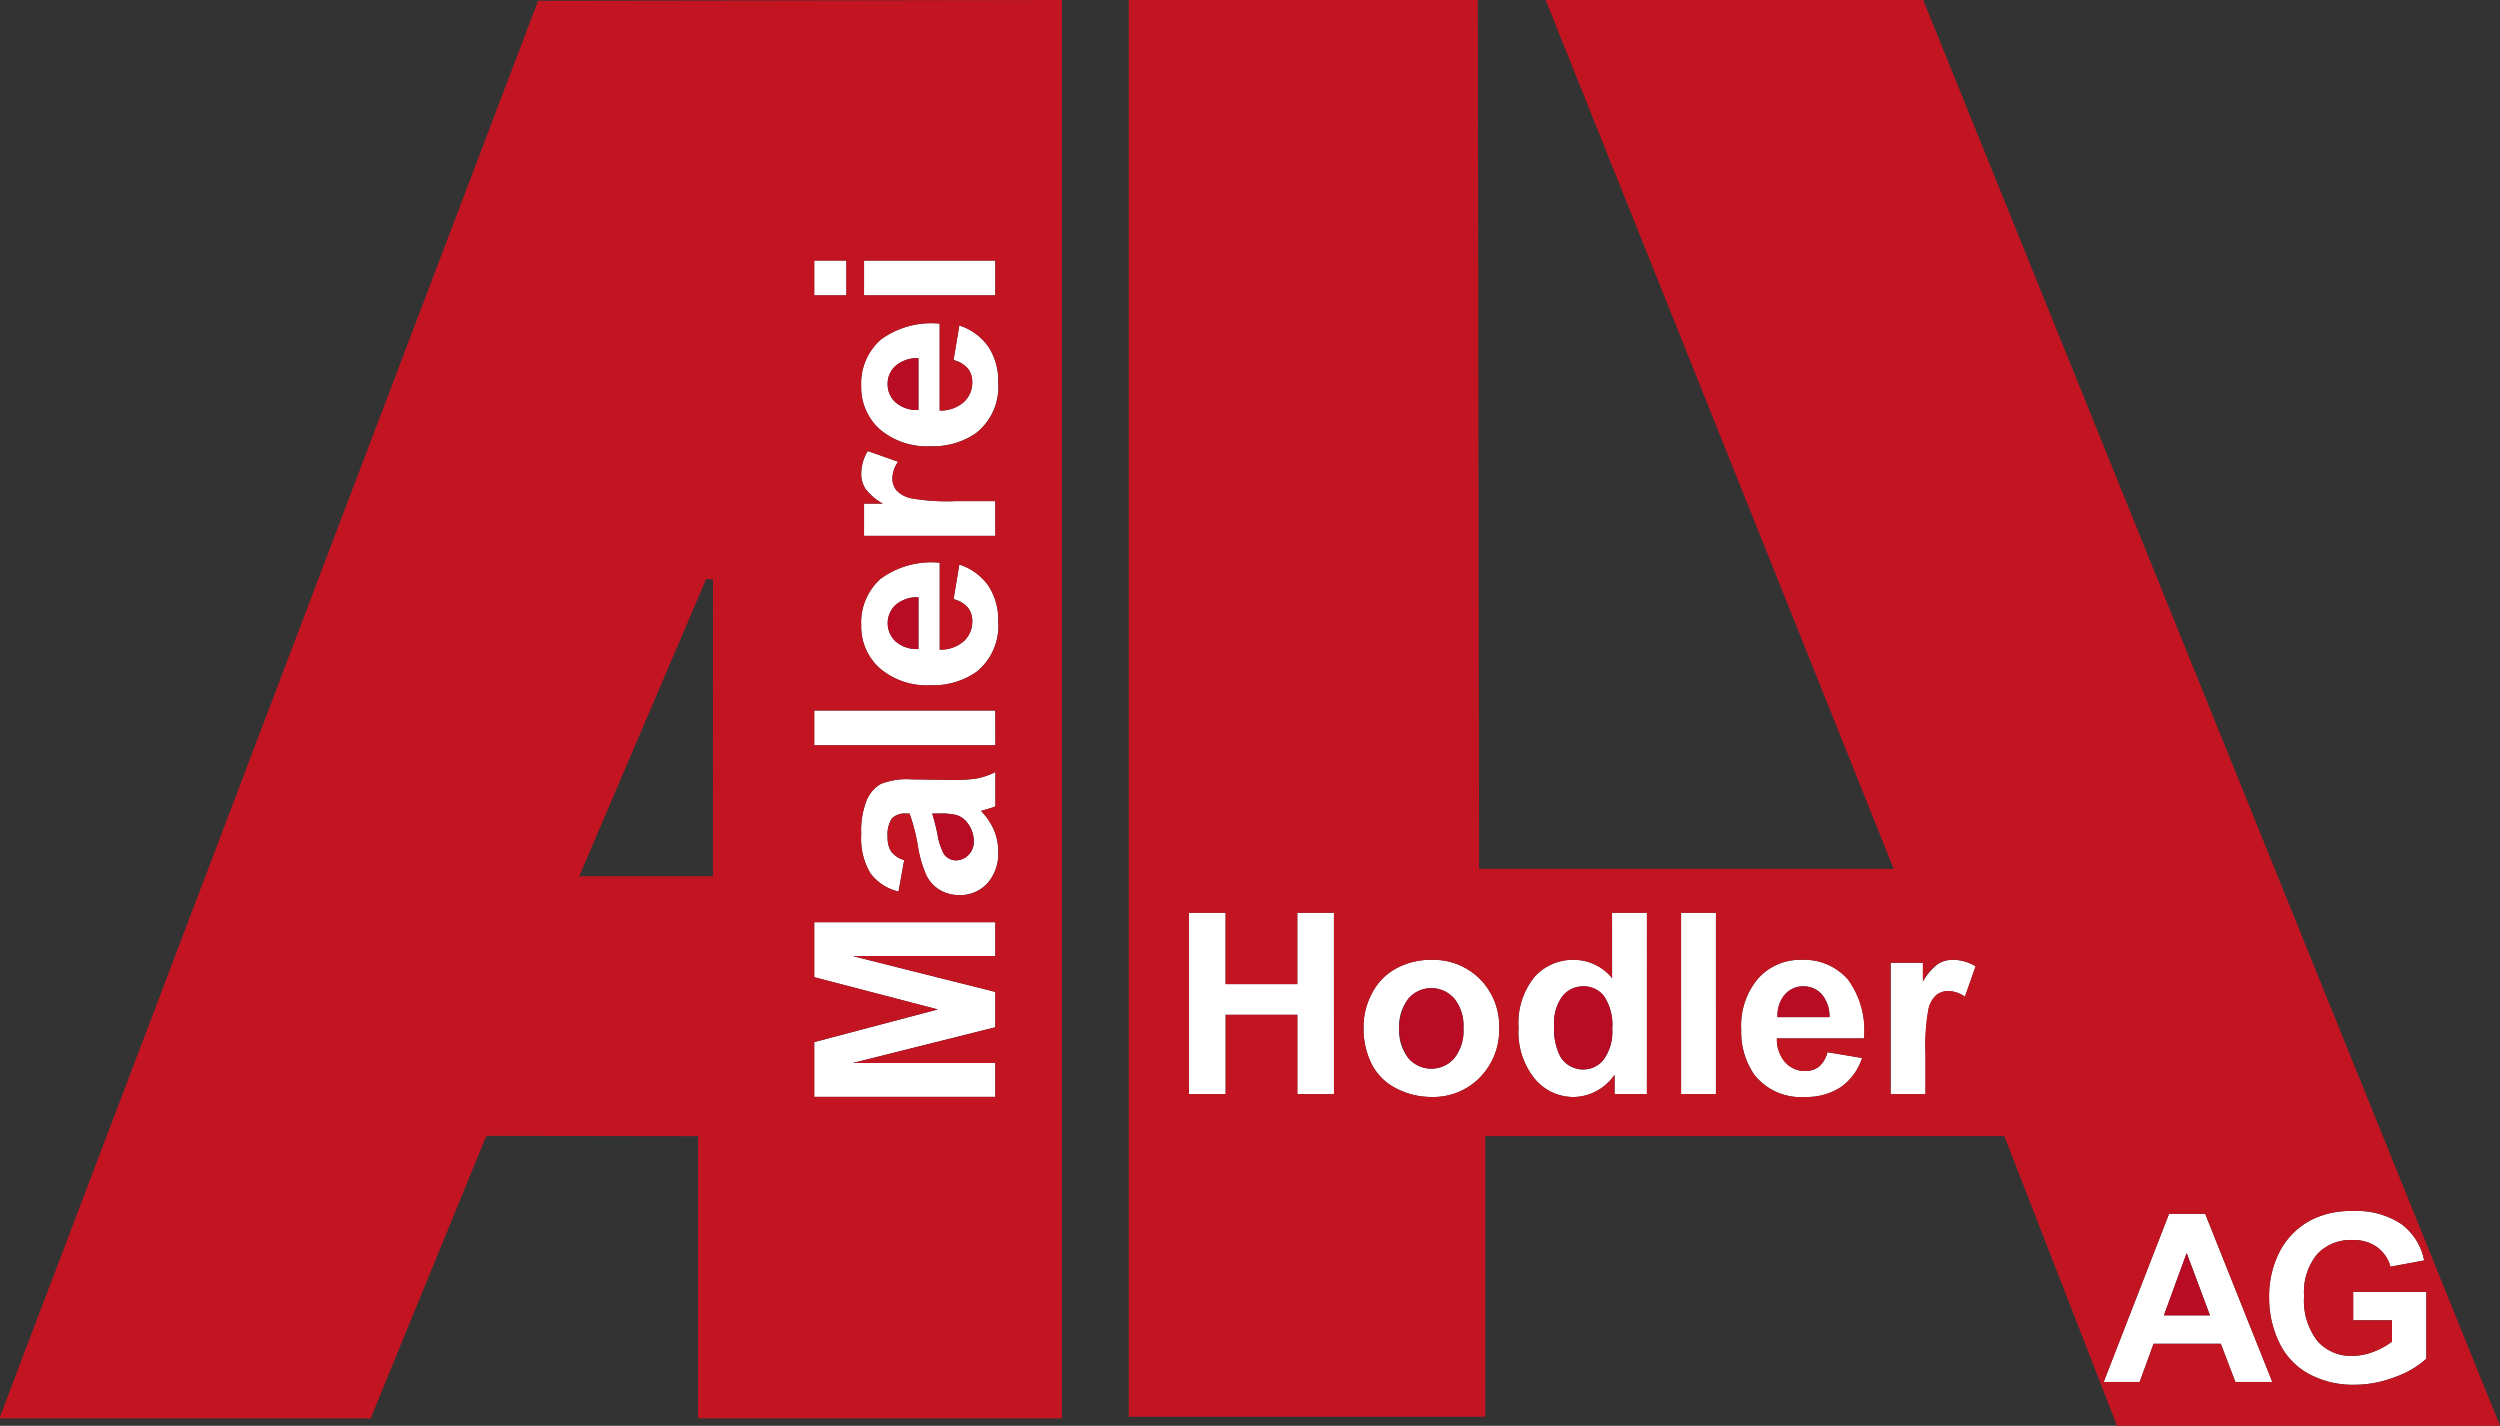 <svg xmlns="http://www.w3.org/2000/svg" xmlns:xlink="http://www.w3.org/1999/xlink" width="179.214" height="102.21" viewBox="0 0 179.214 102.21">
  <rect x="0" y="0" width="179.214" height="102.21" fill="#333333" stroke="none"/>
  <defs>
    <clipPath id="clip-path">
      <rect id="Rechteck_100" data-name="Rechteck 100" width="179.214" height="102.21" fill="none" />
    </clipPath>
  </defs>
  <g id="Gruppe_53" data-name="Gruppe 53" clip-path="url(#clip-path)">
    <path id="Pfad_1077" data-name="Pfad 1077" d="M93.482,56.765a4.067,4.067,0,0,0-2.077-1.51l-.415,2.483h0a1.963,1.963,0,0,1,1.024.6,1.52,1.52,0,0,1,.319.983,1.888,1.888,0,0,1-.614,1.434,2.519,2.519,0,0,1-1.72.6V55.126a6.124,6.124,0,0,0-4.244,1.16A4.179,4.179,0,0,0,84.371,59.6a4.024,4.024,0,0,0,1.324,3.09,5.185,5.185,0,0,0,3.659,1.223,5.384,5.384,0,0,0,3.24-.931,4.212,4.212,0,0,0,1.6-3.633,4.437,4.437,0,0,0-.713-2.584m-5.008,4.548a2.294,2.294,0,0,1-1.61-.522c-.036-.032-.071-.067-.1-.1a1.792,1.792,0,0,1,.073-2.532,2.4,2.4,0,0,1,1.643-.558Z" transform="translate(-22.635 -14.789)" fill="#fff" />
    <path id="Pfad_1078" data-name="Pfad 1078" d="M79.771,94.292l8.854,2.31-8.854,2.341v3.925H92.749l0-2.428-10.218,0L92.751,97.88V95.346L82.534,92.779l10.218-.006V90.35H79.771Z" transform="translate(-21.402 -24.24)" fill="#fff" />
    <path id="Pfad_1079" data-name="Pfad 1079" d="M92.962,78.431c.049-.018.146-.048.293-.089q.488-.142.736-.239V75.64a5.331,5.331,0,0,1-1.262.446A10.137,10.137,0,0,1,90.9,76.2l-2.906-.04a5.126,5.126,0,0,0-2.227.332,2.481,2.481,0,0,0-1,1.149,5.968,5.968,0,0,0-.394,2.483,4.812,4.812,0,0,0,.654,2.767,3.52,3.52,0,0,0,2.017,1.312l.405-2.257-.01,0a1.808,1.808,0,0,1-.915-.6,1.78,1.78,0,0,1-.262-1.038,2.133,2.133,0,0,1,.3-1.34,1.285,1.285,0,0,1,1.024-.354h.247a13.532,13.532,0,0,1,.611,2.415,8.34,8.34,0,0,0,.58,1.981,2.494,2.494,0,0,0,.957,1.068,2.678,2.678,0,0,0,1.422.38,2.625,2.625,0,0,0,2-.835,3.2,3.2,0,0,0,.789-2.287,3.919,3.919,0,0,0-.31-1.548,4.467,4.467,0,0,0-.927-1.362m-.9,3.151a1.219,1.219,0,0,1-.9.389,1.037,1.037,0,0,1-.878-.486,4.506,4.506,0,0,1-.435-1.354q-.153-.765-.381-1.512h.5a4.9,4.9,0,0,1,1.214.1,1.557,1.557,0,0,1,.825.591,2.152,2.152,0,0,1,.443,1.284,1.354,1.354,0,0,1-.381.991" transform="translate(-22.634 -20.294)" fill="#fff" />
    <path id="Pfad_1080" data-name="Pfad 1080" d="M209.676,128.233h4.818l1.045,2.738h2.648l-4.811-12.052h-2.593L206.1,130.971h2.579Zm2.371-6.5,1.668,4.463H210.42Z" transform="translate(-55.295 -31.905)" fill="#fff" />
    <path id="Pfad_1081" data-name="Pfad 1081" d="M89.349,40.492a5.379,5.379,0,0,0,3.24-.931,4.211,4.211,0,0,0,1.6-3.633,4.435,4.435,0,0,0-.713-2.583A4.076,4.076,0,0,0,91.4,31.834l-.415,2.483h0a1.958,1.958,0,0,1,1.024.6,1.516,1.516,0,0,1,.319.982,1.882,1.882,0,0,1-.614,1.434,2.514,2.514,0,0,1-1.72.6V31.706a6.124,6.124,0,0,0-4.244,1.16,4.178,4.178,0,0,0-1.385,3.312,4.027,4.027,0,0,0,1.324,3.091,5.19,5.19,0,0,0,3.659,1.223m-2.52-5.754a2.4,2.4,0,0,1,1.643-.558l0,3.716a2.3,2.3,0,0,1-1.61-.522,1.725,1.725,0,0,1-.594-1.344,1.7,1.7,0,0,1,.563-1.291" transform="translate(-22.634 -8.506)" fill="#fff" />
    <rect id="Rechteck_97" data-name="Rechteck 97" width="9.41" height="2.493" transform="translate(61.94 18.679)" fill="#fff" />
    <path id="Pfad_1082" data-name="Pfad 1082" d="M124.253,94.54h-5.141V89.431h-2.625v12.994h2.627V96.739h5.139v5.685h2.625V89.431h-2.625Z" transform="translate(-31.253 -23.994)" fill="#fff" />
    <path id="Pfad_1083" data-name="Pfad 1083" d="M92.751,69.609H79.771V72.1H92.758Z" transform="translate(-21.402 -18.676)" fill="#fff" />
    <rect id="Rechteck_98" data-name="Rechteck 98" width="2.305" height="2.493" transform="translate(58.369 18.679)" fill="#fff" />
    <path id="Pfad_1084" data-name="Pfad 1084" d="M84.576,50.27h9.413V47.779h-2.9a14.8,14.8,0,0,1-3.15-.208A1.974,1.974,0,0,1,86.9,47a1.373,1.373,0,0,1-.288-.882,2.173,2.173,0,0,1,.408-1.165l-2.173-.767a3.135,3.135,0,0,0-.471,1.633,1.965,1.965,0,0,0,.3,1.073,4,4,0,0,0,1.244,1.063H84.576Z" transform="translate(-22.636 -11.855)" fill="#fff" />
    <path id="Pfad_1085" data-name="Pfad 1085" d="M225.128,130.3a6.606,6.606,0,0,0,3.293.793,8.084,8.084,0,0,0,2.939-.563,6.57,6.57,0,0,0,2.216-1.3v-4.8h-5.245v2.039l2.781,0V128a5.217,5.217,0,0,1-1.317.724,4.212,4.212,0,0,1-1.532.3,3.181,3.181,0,0,1-2.5-1.073,4.722,4.722,0,0,1-.951-3.219,4.255,4.255,0,0,1,.942-3,3.293,3.293,0,0,1,2.537-1.012,2.888,2.888,0,0,1,1.756.512,2.561,2.561,0,0,1,.958,1.4l2.415-.449a4.253,4.253,0,0,0-1.624-2.6,5.758,5.758,0,0,0-3.506-.942,6.239,6.239,0,0,0-2.886.6,5.318,5.318,0,0,0-2.309,2.243,6.92,6.92,0,0,0-.79,3.343,7.339,7.339,0,0,0,.706,3.209,5.048,5.048,0,0,0,2.113,2.268" transform="translate(-59.643 -31.827)" fill="#fff" />
    <path id="Pfad_1086" data-name="Pfad 1086" d="M178.221,95.419a4.179,4.179,0,0,0-3.315-1.387,4.032,4.032,0,0,0-3.094,1.324,5.2,5.2,0,0,0-1.223,3.664,5.383,5.383,0,0,0,.932,3.243,4.216,4.216,0,0,0,3.637,1.6,4.439,4.439,0,0,0,2.586-.714,4.069,4.069,0,0,0,1.511-2.079l-2.486-.416a1.972,1.972,0,0,1-.6,1.03,1.533,1.533,0,0,1-.983.318,1.88,1.88,0,0,1-1.436-.615,2.513,2.513,0,0,1-.6-1.722h6.241a6.145,6.145,0,0,0-1.163-4.248m-5.036,2.723a2.3,2.3,0,0,1,.522-1.614,1.73,1.73,0,0,1,1.348-.594,1.712,1.712,0,0,1,1.293.563,2.4,2.4,0,0,1,.558,1.645Z" transform="translate(-45.765 -25.227)" fill="#fff" />
    <path id="Pfad_1087" data-name="Pfad 1087" d="M155.474,94.112a3.528,3.528,0,0,0-2.731-1.312,3.672,3.672,0,0,0-2.848,1.244,5.252,5.252,0,0,0-1.126,3.637,5.308,5.308,0,0,0,1.158,3.645,3.587,3.587,0,0,0,2.78,1.307,3.512,3.512,0,0,0,1.584-.391,3.718,3.718,0,0,0,1.362-1.2v1.381h2.317V89.431h-2.5Zm.01,3.634a3.372,3.372,0,0,1-.6,2.183,1.828,1.828,0,0,1-1.463.732,1.88,1.88,0,0,1-1.683-.975,4.315,4.315,0,0,1-.416-2.179h0a3.183,3.183,0,0,1,.6-2.1,1.866,1.866,0,0,1,1.484-.7,1.846,1.846,0,0,1,1.494.713,3.7,3.7,0,0,1,.585,2.335" transform="translate(-39.91 -23.994)" fill="#fff" />
    <path id="Pfad_1088" data-name="Pfad 1088" d="M179.035,103.088h0Z" transform="translate(-48.034 -27.658)" fill="#fff" />
    <rect id="Rechteck_99" data-name="Rechteck 99" width="2.497" height="12.994" transform="translate(120.512 65.437)" fill="#fff" />
    <path id="Pfad_1089" data-name="Pfad 1089" d="M187.551,94.24h-2.315v9.419h2.5l0-2.906a14.79,14.79,0,0,1,.208-3.154,1.959,1.959,0,0,1,.57-1.04,1.37,1.37,0,0,1,.883-.288,2.175,2.175,0,0,1,1.166.408l.768-2.176a3.131,3.131,0,0,0-1.634-.47,1.969,1.969,0,0,0-1.074.3,4,4,0,0,0-1.065,1.248Z" transform="translate(-49.698 -25.228)" fill="#fff" />
    <path id="Pfad_1090" data-name="Pfad 1090" d="M138.439,94.033a5.155,5.155,0,0,0-2.507.612,4.19,4.19,0,0,0-1.735,1.771,5.088,5.088,0,0,0-.612,2.4,5.7,5.7,0,0,0,.612,2.75,4.014,4.014,0,0,0,1.788,1.714,5.475,5.475,0,0,0,2.472.585,4.669,4.669,0,0,0,3.473-1.4,4.846,4.846,0,0,0,1.38-3.541,4.786,4.786,0,0,0-1.367-3.5,4.708,4.708,0,0,0-3.5-1.387m1.645,7.057a2.177,2.177,0,0,1-3.279,0,3.111,3.111,0,0,1-.665-2.142h0v0h0a3.109,3.109,0,0,1,.665-2.142,2.21,2.21,0,0,1,.207-.207,2.177,2.177,0,0,1,3.072.207,3.09,3.09,0,0,1,.659,2.122,3.149,3.149,0,0,1-.659,2.161" transform="translate(-35.839 -25.228)" fill="#fff" />
    <path id="Pfad_1091" data-name="Pfad 1091" d="M167.545,0H140.472l24.946,62.285H135.7L135.606,0h-25.02V101.561h25.553V81.446h37.213l8.025,20.618.01.146h27.5L167.56.06Zm25.579,89.655a5.318,5.318,0,0,1,2.309-2.243,6.239,6.239,0,0,1,2.886-.6,5.758,5.758,0,0,1,3.506.942,4.253,4.253,0,0,1,1.624,2.6l-2.415.449a2.561,2.561,0,0,0-.958-1.4,2.888,2.888,0,0,0-1.756-.512,3.293,3.293,0,0,0-2.537,1.012,4.255,4.255,0,0,0-.942,3,4.722,4.722,0,0,0,.951,3.22,3.181,3.181,0,0,0,2.5,1.073,4.212,4.212,0,0,0,1.532-.3,5.217,5.217,0,0,0,1.317-.724V94.651l-2.781,0V92.609H203.6v4.8a6.57,6.57,0,0,1-2.216,1.3,8.084,8.084,0,0,1-2.939.563,6.606,6.606,0,0,1-3.293-.793,5.049,5.049,0,0,1-2.113-2.268A7.339,7.339,0,0,1,192.335,93a6.921,6.921,0,0,1,.79-3.343m-7.967-2.641h2.593l4.811,12.052h-2.648l-1.045-2.738H184.05l-1,2.738h-2.579Zm-59.862-8.583h-2.625V72.746h-5.139v5.685H114.9V65.437h2.625v5.11h5.141v-5.11h2.625Zm10.466-1.194a4.669,4.669,0,0,1-3.473,1.4,5.475,5.475,0,0,1-2.472-.585,4.014,4.014,0,0,1-1.788-1.714,5.7,5.7,0,0,1-.612-2.75,5.088,5.088,0,0,1,.612-2.4,4.19,4.19,0,0,1,1.735-1.771,5.155,5.155,0,0,1,2.507-.612,4.708,4.708,0,0,1,3.5,1.387,4.786,4.786,0,0,1,1.367,3.5,4.844,4.844,0,0,1-1.38,3.541m11.968,1.193h-2.317V77.049a3.718,3.718,0,0,1-1.362,1.2,3.512,3.512,0,0,1-1.584.391,3.587,3.587,0,0,1-2.78-1.307,5.308,5.308,0,0,1-1.158-3.645,5.252,5.252,0,0,1,1.126-3.637,3.672,3.672,0,0,1,2.848-1.244,3.528,3.528,0,0,1,2.731,1.312V65.437h2.5Zm4.949,0h-2.5V65.437h2.5Zm4.972-2.268a1.88,1.88,0,0,0,1.436.615,1.537,1.537,0,0,0,.983-.318,1.975,1.975,0,0,0,.6-1.03h0l2.486.416a4.069,4.069,0,0,1-1.511,2.079,4.439,4.439,0,0,1-2.586.714,4.218,4.218,0,0,1-3.637-1.6,5.383,5.383,0,0,1-.932-3.243,5.2,5.2,0,0,1,1.223-3.664,4.032,4.032,0,0,1,3.094-1.324,4.179,4.179,0,0,1,3.315,1.387,6.145,6.145,0,0,1,1.163,4.248h-6.241a2.513,2.513,0,0,0,.6,1.722m10.938-7.06a1.969,1.969,0,0,1,1.074-.3,3.131,3.131,0,0,1,1.634.47l-.768,2.176a2.175,2.175,0,0,0-1.166-.408,1.37,1.37,0,0,0-.883.288,1.959,1.959,0,0,0-.57,1.04,14.792,14.792,0,0,0-.208,3.154l0,2.906h-2.5V69.012h2.315v1.338a4,4,0,0,1,1.065-1.248" transform="translate(-29.669)" fill="#c31521" />
    <path id="Pfad_1092" data-name="Pfad 1092" d="M176.009,96.632a1.73,1.73,0,0,0-1.348.594,2.3,2.3,0,0,0-.522,1.614h3.72A2.4,2.4,0,0,0,177.3,97.2a1.712,1.712,0,0,0-1.293-.563" transform="translate(-46.719 -25.925)" fill="#b90b24" />
    <path id="Pfad_1093" data-name="Pfad 1093" d="M89.169,38.8l0-3.716a2.4,2.4,0,0,0-1.643.558,1.7,1.7,0,0,0-.563,1.291,1.725,1.725,0,0,0,.594,1.344,2.3,2.3,0,0,0,1.61.522" transform="translate(-23.332 -9.413)" fill="#b90b24" />
    <path id="Pfad_1094" data-name="Pfad 1094" d="M137.078,100.752h0Z" transform="translate(-36.777 -27.031)" fill="#b90b24" />
    <path id="Pfad_1095" data-name="Pfad 1095" d="M93.051,79.807a4.9,4.9,0,0,0-1.214-.1h-.5q.228.746.381,1.512a4.512,4.512,0,0,0,.435,1.354,1.039,1.039,0,0,0,.878.486,1.222,1.222,0,0,0,.9-.389,1.357,1.357,0,0,0,.381-.991,2.152,2.152,0,0,0-.443-1.284,1.557,1.557,0,0,0-.825-.591" transform="translate(-24.506 -21.384)" fill="#b90b24" />
    <path id="Pfad_1096" data-name="Pfad 1096" d="M213.631,122.762,212,127.225H215.3Z" transform="translate(-56.879 -32.936)" fill="#b90b24" />
    <path id="Pfad_1097" data-name="Pfad 1097" d="M137.948,97.345a2.209,2.209,0,0,0-.207.207,3.781,3.781,0,0,0,0,4.283,2.177,2.177,0,0,0,3.072.206,2.29,2.29,0,0,0,.206-.206,3.152,3.152,0,0,0,.659-2.161,3.09,3.09,0,0,0-.659-2.122,2.177,2.177,0,0,0-3.072-.207" transform="translate(-36.774 -25.973)" fill="#b90b24" />
    <path id="Pfad_1098" data-name="Pfad 1098" d="M38.575.056,0,101.561v.116H26.617v-.116l8.2-20.028c.038-.034.077-.071.116-.107l15.11.023v20.229H76.128V0h-.073ZM61.94,18.679h9.41v2.493H61.94Zm1.179,5.681a6.124,6.124,0,0,1,4.244-1.16v6.233a2.514,2.514,0,0,0,1.72-.6A1.882,1.882,0,0,0,69.7,27.4a1.516,1.516,0,0,0-.319-.982,1.958,1.958,0,0,0-1.024-.6h0l.415-2.483a4.076,4.076,0,0,1,2.077,1.511,4.435,4.435,0,0,1,.713,2.583,4.211,4.211,0,0,1-1.6,3.633,5.379,5.379,0,0,1-3.24.931,5.19,5.19,0,0,1-3.659-1.223,4.027,4.027,0,0,1-1.324-3.091,4.178,4.178,0,0,1,1.385-3.312M62.033,35.039a1.965,1.965,0,0,1-.3-1.073,3.137,3.137,0,0,1,.471-1.633l2.173.767a2.173,2.173,0,0,0-.408,1.165,1.373,1.373,0,0,0,.288.882,1.974,1.974,0,0,0,1.04.57,14.8,14.8,0,0,0,3.15.208h2.9v2.491H61.94V36.1h1.338a3.987,3.987,0,0,1-1.244-1.063m-3.664-16.36h2.3v2.493h-2.3Zm0,32.254h12.98l.007,2.494H58.369ZM51.108,62.817H41.523l9.09-21.293h.5Zm20.241,5.716-10.218.006,10.218,2.567V73.64L61.132,76.2l10.218,0,0,2.428H58.369V74.7l8.854-2.341-8.854-2.31V66.11h12.98Zm-.573-5.2a2.624,2.624,0,0,1-2,.835,2.676,2.676,0,0,1-1.422-.38,2.494,2.494,0,0,1-.957-1.068,8.341,8.341,0,0,1-.58-1.981,13.594,13.594,0,0,0-.611-2.415h-.247a1.285,1.285,0,0,0-1.024.354,2.133,2.133,0,0,0-.3,1.34,1.78,1.78,0,0,0,.262,1.038,1.808,1.808,0,0,0,.915.6l.01,0-.405,2.257A3.52,3.52,0,0,1,62.393,62.6a4.812,4.812,0,0,1-.654-2.767,5.968,5.968,0,0,1,.394-2.483,2.481,2.481,0,0,1,1-1.149,5.126,5.126,0,0,1,2.227-.332l2.906.04a10.141,10.141,0,0,0,1.829-.119,5.331,5.331,0,0,0,1.262-.446v2.464q-.248.1-.736.239c-.146.04-.244.07-.293.089a4.468,4.468,0,0,1,.927,1.362,3.919,3.919,0,0,1,.31,1.548,3.2,3.2,0,0,1-.789,2.287m-.818-15.143a5.384,5.384,0,0,1-3.24.931A5.185,5.185,0,0,1,63.06,47.9a4.024,4.024,0,0,1-1.324-3.09A4.179,4.179,0,0,1,63.121,41.5a6.124,6.124,0,0,1,4.244-1.16v6.234a2.519,2.519,0,0,0,1.72-.6,1.888,1.888,0,0,0,.614-1.434,1.52,1.52,0,0,0-.319-.983,1.963,1.963,0,0,0-1.024-.6h0l.415-2.483a4.067,4.067,0,0,1,2.077,1.51,4.437,4.437,0,0,1,.713,2.584,4.212,4.212,0,0,1-1.6,3.633" fill="#c31521" />
    <path id="Pfad_1099" data-name="Pfad 1099" d="M87.459,61.6c.034.036.068.07.1.1a2.292,2.292,0,0,0,1.61.522l0-3.714a2.4,2.4,0,0,0-1.643.558,1.791,1.791,0,0,0-.073,2.532" transform="translate(-23.334 -15.696)" fill="#b90b24" />
    <path id="Pfad_1100" data-name="Pfad 1100" d="M154.341,96.63a1.866,1.866,0,0,0-1.484.7,3.183,3.183,0,0,0-.6,2.1h0a4.316,4.316,0,0,0,.416,2.179,1.879,1.879,0,0,0,1.683.975,1.828,1.828,0,0,0,1.463-.732,3.371,3.371,0,0,0,.6-2.183,3.7,3.7,0,0,0-.585-2.335,1.846,1.846,0,0,0-1.494-.713" transform="translate(-40.847 -25.925)" fill="#b90b24" />
  </g>
</svg>